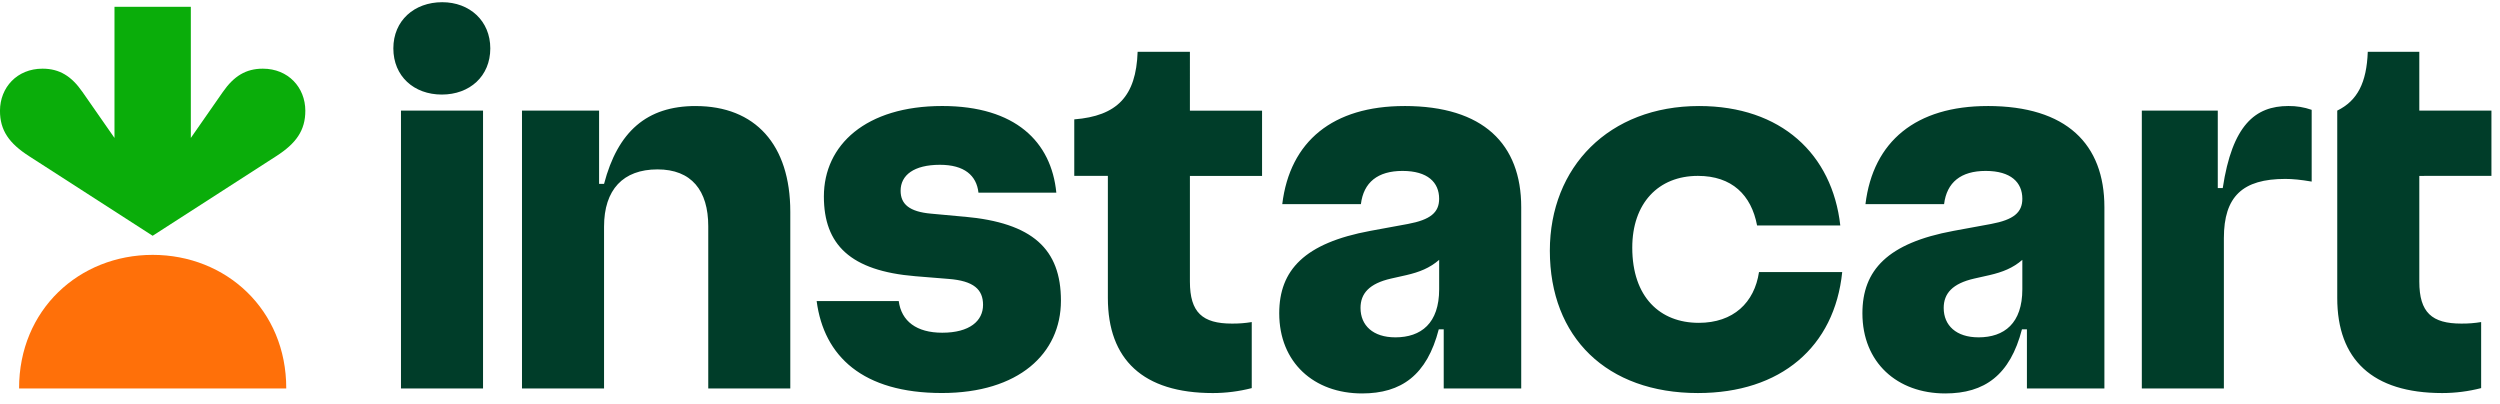 <svg fill="none" height="22" viewBox="0 0 136 22" width="136" xmlns="http://www.w3.org/2000/svg" xmlns:xlink="http://www.w3.org/1999/xlink"><clipPath id="a"><path d="m0 .12h136v21.76h-136z"/></clipPath><g clip-path="url(#a)"><path d="m52.46 11.789-1.806-.166c-1.184-.103-1.661-.519-1.661-1.246 0-.851.726-1.412 2.138-1.412 1.329 0 1.994.58 2.097 1.515h4.236c-.27-2.761-2.221-4.713-6.208-4.713-4.152 0-6.437 2.118-6.437 4.92 0 2.617 1.433 4.049 4.984 4.34l1.786.145c1.39.104 1.889.581 1.889 1.412 0 .872-.726 1.516-2.221 1.516-1.392 0-2.221-.623-2.366-1.723h-4.465c.394 3.01 2.512 5.003 6.811 5.003 4.173 0 6.478-2.138 6.478-5.025 0-2.803-1.537-4.235-5.253-4.568zm-14.617-6.021c-2.658 0-4.236 1.391-4.983 4.236h-.27v-3.987h-4.194v15.116h4.464v-8.804c0-2.015 1.038-3.114 2.907-3.114 1.848 0 2.762 1.142 2.762 3.094v8.825h4.463v-9.613c0-3.655-1.91-5.752-5.15-5.752zm-13.787-5.648c-1.516 0-2.658.997-2.658 2.512 0 1.516 1.121 2.512 2.638 2.512 1.516 0 2.636-.997 2.636-2.512 0-1.495-1.121-2.512-2.616-2.512zm2.221 5.897h-4.464v15.116h4.464zm38.454-3.198h-2.844c-.083 2.43-1.122 3.488-3.447 3.675v3.074h1.828v6.644c0 3.343 1.909 5.17 5.709 5.17.715 0 1.426-.091 2.118-.269v-3.593c-.356.059-.718.087-1.079.083-1.599 0-2.285-.602-2.285-2.284v-5.75h3.925v-3.55h-3.925zm70.803 6.748v-3.55h-3.924v-3.198h-2.803c-.063 1.682-.561 2.657-1.661 3.198v10.195c0 3.343 1.91 5.17 5.71 5.17.714 0 1.426-.091 2.118-.269v-3.593c-.357.059-.718.087-1.08.083-1.599 0-2.284-.602-2.284-2.284v-5.75zm-14.617.665h-.27v-4.216h-4.132v15.117h4.464v-8.181c0-2.264 1.018-3.219 3.343-3.219.395 0 .831.042 1.433.145v-3.903c-.407-.143-.836-.213-1.267-.208-1.807 0-3.053 1.038-3.571 4.464zm-28.509 7.33c-2.097 0-3.613-1.392-3.613-4.091 0-2.408 1.412-3.903 3.571-3.903 1.848 0 2.907 1.038 3.219 2.699h4.527c-.437-3.883-3.218-6.499-7.683-6.499-4.901 0-8.118 3.322-8.118 7.87 0 4.713 3.094 7.744 8.056 7.744 4.506 0 7.434-2.511 7.849-6.582h-4.527c-.248 1.662-1.391 2.763-3.28 2.763zm-16.008-11.794c-3.883 0-6.229 1.91-6.645 5.336h4.278c.145-1.183.914-1.806 2.263-1.806 1.37 0 1.993.623 1.993 1.516 0 .747-.477 1.142-1.702 1.37l-2.035.374c-3.591.664-4.962 2.138-4.962 4.484 0 2.678 1.889 4.361 4.506 4.361 2.138 0 3.53-.997 4.173-3.489h.269v3.219h4.216v-9.863c0-3.426-2.056-5.503-6.354-5.503zm-.499 12.583c-1.204 0-1.889-.644-1.889-1.599 0-.789.478-1.328 1.661-1.598l.831-.187c.716-.166 1.272-.387 1.786-.831v1.599c0 1.848-.977 2.617-2.388 2.617zm32.224-12.583c-3.883 0-6.228 1.91-6.644 5.336h4.277c.146-1.183.914-1.806 2.263-1.806 1.371 0 1.994.623 1.994 1.516 0 .747-.478 1.142-1.703 1.37l-2.034.374c-3.593.664-4.963 2.138-4.963 4.484 0 2.678 1.889 4.361 4.506 4.361 2.139 0 3.529-.997 4.173-3.489h.27v3.219h4.215v-9.863c0-3.426-2.056-5.503-6.354-5.503zm-.498 12.583c-1.204 0-1.89-.644-1.89-1.599 0-.789.478-1.328 1.661-1.598l.831-.187c.716-.166 1.273-.387 1.786-.831v1.599c0 1.848-.976 2.617-2.388 2.617z" fill="#003d29"/><path d="m14.298 3.736c-.918 0-1.572.4-2.176 1.268l-1.741 2.5v-7.135h-4.153v7.135l-1.741-2.5c-.603-.869-1.258-1.268-2.176-1.268-1.385 0-2.307 1.023-2.312 2.283-.004 1.079.505 1.782 1.578 2.473l6.727 4.334 6.728-4.334c1.073-.691 1.581-1.394 1.578-2.473-.004-1.26-.927-2.283-2.312-2.283z" fill="#0aad0a"/><path d="m8.305 13.865c3.998 0 7.276 2.985 7.267 7.268h-14.534c-.008-4.281 3.269-7.268 7.267-7.268z" fill="#ff7009"/></g></svg>